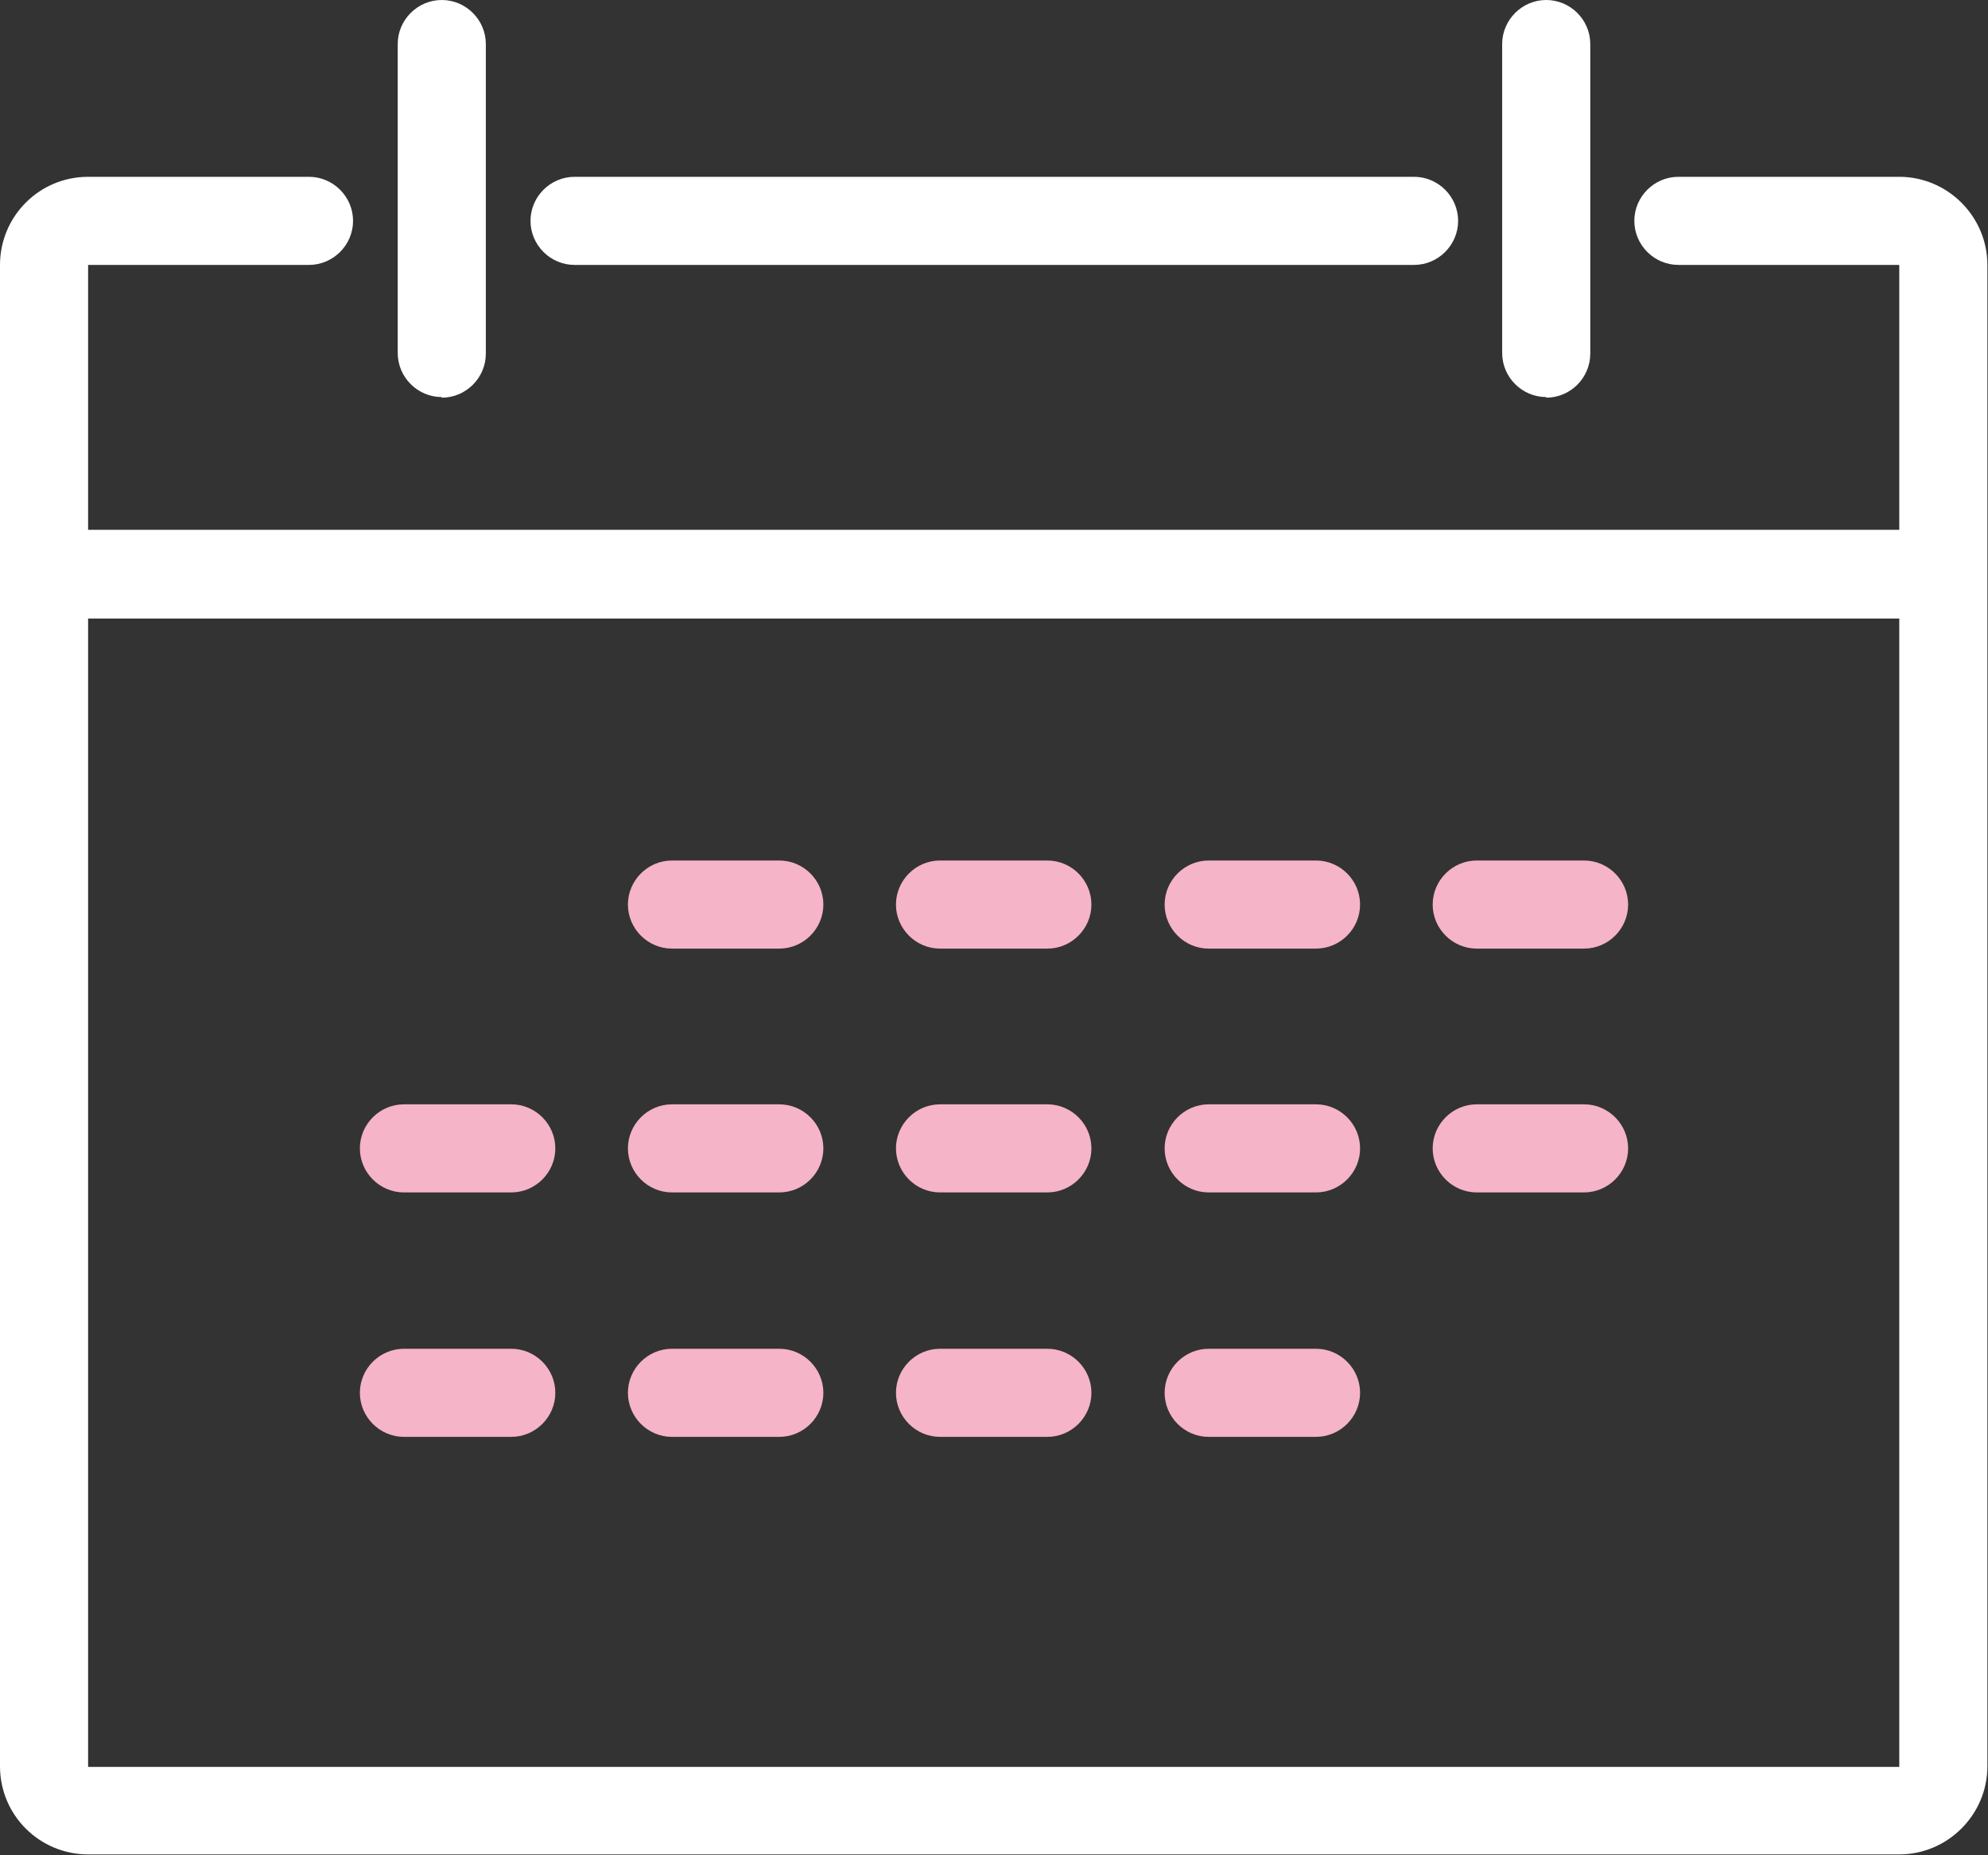 <?xml version="1.0" encoding="UTF-8"?><svg id="Layer_2" xmlns="http://www.w3.org/2000/svg" viewBox="0 0 32.04 29.9"><rect x="0" y="0" width="32.04" height="29.9" fill="#333333" stroke="none"/><defs><style>.cls-1{fill:#f5b4c7;}.cls-2{fill:#fff;}</style></defs><g id="Layer_1-2"><g><path class="cls-2" d="m1.42,9.97h29.19v18.51H1.42V9.97ZM30.61,2.85h-3.56c-.39,0-.71.32-.71.71s.32.71.71.71h3.56v4.27H1.42v-4.27h3.56c.39,0,.71-.32.71-.71s-.32-.71-.71-.71H1.42c-.79,0-1.42.64-1.42,1.42v24.2c0,.79.64,1.42,1.42,1.42h29.19c.78,0,1.42-.64,1.42-1.42V4.27c0-.78-.64-1.42-1.42-1.42"/><path class="cls-2" d="m24.92,6.41c.39,0,.71-.32.71-.71V.71c0-.39-.32-.71-.71-.71s-.71.32-.71.71v4.98c0,.39.32.71.71.71"/><path class="cls-2" d="m9.26,4.27h13.53c.39,0,.71-.32.71-.71s-.32-.71-.71-.71h-13.53c-.39,0-.71.32-.71.71s.32.71.71.71"/><path class="cls-2" d="m7.12,6.41c.39,0,.71-.32.71-.71V.71c0-.39-.32-.71-.71-.71s-.71.32-.71.71v4.98c0,.39.32.71.71.71"/><path class="cls-1" d="m12.56,15.29h-1.73c-.39,0-.71-.32-.71-.71s.32-.71.71-.71h1.73c.39,0,.71.32.71.71s-.32.71-.71.71"/><path class="cls-1" d="m16.88,15.29h-1.73c-.39,0-.71-.32-.71-.71s.32-.71.71-.71h1.73c.39,0,.71.32.71.71s-.32.71-.71.71"/><path class="cls-1" d="m21.21,15.29h-1.73c-.39,0-.71-.32-.71-.71s.32-.71.71-.71h1.73c.39,0,.71.32.71.71s-.32.71-.71.71"/><path class="cls-1" d="m25.53,15.29h-1.73c-.39,0-.71-.32-.71-.71s.32-.71.71-.71h1.73c.39,0,.71.32.71.71s-.32.71-.71.71"/><path class="cls-1" d="m8.24,19.22h-1.73c-.39,0-.71-.32-.71-.71s.32-.71.71-.71h1.73c.39,0,.71.32.71.71s-.32.71-.71.71"/><path class="cls-1" d="m12.56,19.22h-1.73c-.39,0-.71-.32-.71-.71s.32-.71.71-.71h1.73c.39,0,.71.32.71.71s-.32.71-.71.71"/><path class="cls-1" d="m16.88,19.22h-1.73c-.39,0-.71-.32-.71-.71s.32-.71.71-.71h1.73c.39,0,.71.32.71.71s-.32.71-.71.71"/><path class="cls-1" d="m21.21,19.22h-1.73c-.39,0-.71-.32-.71-.71s.32-.71.71-.71h1.73c.39,0,.71.32.71.71s-.32.71-.71.71"/><path class="cls-1" d="m25.53,19.22h-1.73c-.39,0-.71-.32-.71-.71s.32-.71.71-.71h1.73c.39,0,.71.32.71.71s-.32.71-.71.71"/><path class="cls-1" d="m8.24,23.16h-1.73c-.39,0-.71-.32-.71-.71s.32-.71.71-.71h1.73c.39,0,.71.32.71.71s-.32.71-.71.71"/><path class="cls-1" d="m12.56,23.16h-1.73c-.39,0-.71-.32-.71-.71s.32-.71.71-.71h1.73c.39,0,.71.32.71.71s-.32.71-.71.71"/><path class="cls-1" d="m16.88,23.16h-1.73c-.39,0-.71-.32-.71-.71s.32-.71.71-.71h1.73c.39,0,.71.32.71.71s-.32.71-.71.71"/><path class="cls-1" d="m21.21,23.16h-1.73c-.39,0-.71-.32-.71-.71s.32-.71.71-.71h1.73c.39,0,.71.32.71.71s-.32.71-.71.71"/></g></g></svg>